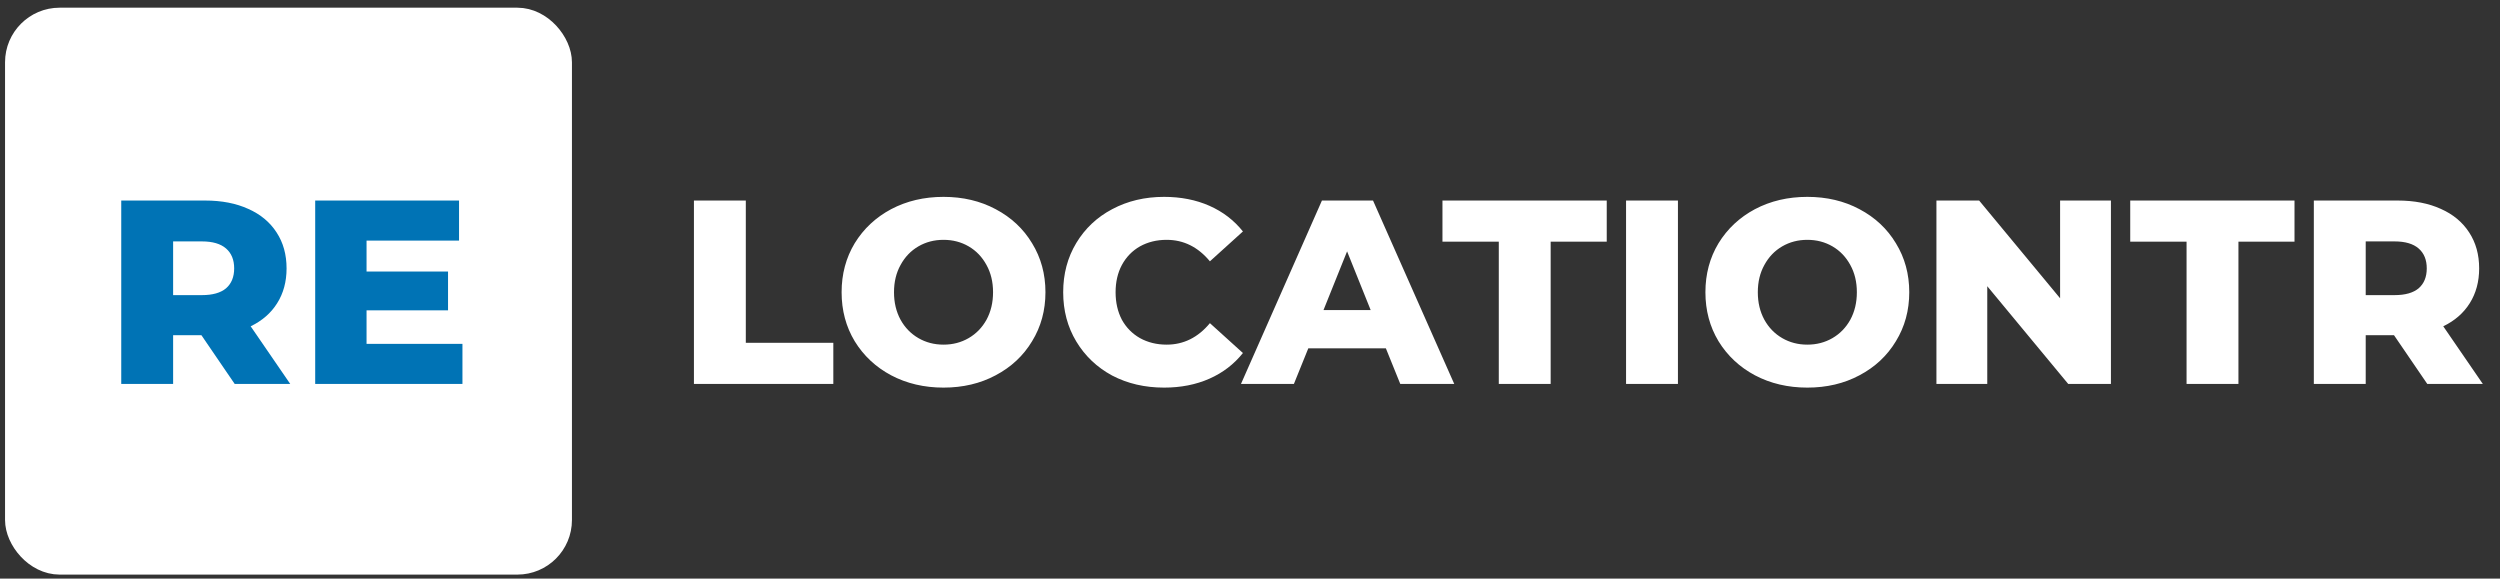 <?xml version="1.0" encoding="UTF-8"?> <svg xmlns="http://www.w3.org/2000/svg" width="229" height="53" viewBox="0 0 229 53" fill="none"><rect x="0" y="0" width="229" height="53" fill="#333333" stroke="none"/> <rect x="1.462" y="1.705" width="49.928" height="49.928" rx="4" fill="white" stroke="white" stroke-width="2"></rect> <path d="M18.45 30.705H15.858V35.169H11.106V18.369H18.786C20.306 18.369 21.626 18.625 22.746 19.137C23.866 19.633 24.73 20.353 25.338 21.297C25.946 22.225 26.25 23.321 26.25 24.585C26.25 25.801 25.962 26.865 25.386 27.777C24.826 28.673 24.018 29.377 22.962 29.889L26.586 35.169H21.498L18.45 30.705ZM21.45 24.585C21.45 23.801 21.202 23.193 20.706 22.761C20.21 22.329 19.474 22.113 18.498 22.113H15.858V27.033H18.498C19.474 27.033 20.21 26.825 20.706 26.409C21.202 25.977 21.45 25.369 21.45 24.585ZM42.36 31.497V35.169H28.872V18.369H42.048V22.041H33.576V24.873H41.04V28.425H33.576V31.497H42.36Z" fill="#0073B5"></path> <path d="M63.564 18.369H68.316V31.401H76.332V35.169H63.564V18.369ZM86.427 35.505C84.651 35.505 83.051 35.129 81.627 34.377C80.219 33.625 79.107 32.585 78.291 31.257C77.491 29.929 77.091 28.433 77.091 26.769C77.091 25.105 77.491 23.609 78.291 22.281C79.107 20.953 80.219 19.913 81.627 19.161C83.051 18.409 84.651 18.033 86.427 18.033C88.203 18.033 89.795 18.409 91.203 19.161C92.627 19.913 93.739 20.953 94.539 22.281C95.355 23.609 95.763 25.105 95.763 26.769C95.763 28.433 95.355 29.929 94.539 31.257C93.739 32.585 92.627 33.625 91.203 34.377C89.795 35.129 88.203 35.505 86.427 35.505ZM86.427 31.569C87.275 31.569 88.043 31.369 88.731 30.969C89.419 30.569 89.963 30.009 90.363 29.289C90.763 28.553 90.963 27.713 90.963 26.769C90.963 25.825 90.763 24.993 90.363 24.273C89.963 23.537 89.419 22.969 88.731 22.569C88.043 22.169 87.275 21.969 86.427 21.969C85.579 21.969 84.811 22.169 84.123 22.569C83.435 22.969 82.891 23.537 82.491 24.273C82.091 24.993 81.891 25.825 81.891 26.769C81.891 27.713 82.091 28.553 82.491 29.289C82.891 30.009 83.435 30.569 84.123 30.969C84.811 31.369 85.579 31.569 86.427 31.569ZM106.628 35.505C104.868 35.505 103.284 35.137 101.876 34.401C100.484 33.649 99.388 32.609 98.588 31.281C97.788 29.953 97.388 28.449 97.388 26.769C97.388 25.089 97.788 23.585 98.588 22.257C99.388 20.929 100.484 19.897 101.876 19.161C103.284 18.409 104.868 18.033 106.628 18.033C108.164 18.033 109.548 18.305 110.78 18.849C112.012 19.393 113.036 20.177 113.852 21.201L110.828 23.937C109.74 22.625 108.42 21.969 106.868 21.969C105.956 21.969 105.14 22.169 104.42 22.569C103.716 22.969 103.164 23.537 102.764 24.273C102.38 24.993 102.188 25.825 102.188 26.769C102.188 27.713 102.38 28.553 102.764 29.289C103.164 30.009 103.716 30.569 104.42 30.969C105.14 31.369 105.956 31.569 106.868 31.569C108.42 31.569 109.74 30.913 110.828 29.601L113.852 32.337C113.036 33.361 112.012 34.145 110.78 34.689C109.548 35.233 108.164 35.505 106.628 35.505ZM126.945 31.905H119.841L118.521 35.169H113.673L121.089 18.369H125.769L133.209 35.169H128.265L126.945 31.905ZM125.553 28.401L123.393 23.025L121.233 28.401H125.553ZM137.289 22.137H132.129V18.369H147.177V22.137H142.041V35.169H137.289V22.137ZM148.947 18.369H153.699V35.169H148.947V18.369ZM165.552 35.505C163.776 35.505 162.176 35.129 160.752 34.377C159.344 33.625 158.232 32.585 157.416 31.257C156.616 29.929 156.216 28.433 156.216 26.769C156.216 25.105 156.616 23.609 157.416 22.281C158.232 20.953 159.344 19.913 160.752 19.161C162.176 18.409 163.776 18.033 165.552 18.033C167.328 18.033 168.92 18.409 170.328 19.161C171.752 19.913 172.864 20.953 173.664 22.281C174.48 23.609 174.888 25.105 174.888 26.769C174.888 28.433 174.48 29.929 173.664 31.257C172.864 32.585 171.752 33.625 170.328 34.377C168.92 35.129 167.328 35.505 165.552 35.505ZM165.552 31.569C166.4 31.569 167.168 31.369 167.856 30.969C168.544 30.569 169.088 30.009 169.488 29.289C169.888 28.553 170.088 27.713 170.088 26.769C170.088 25.825 169.888 24.993 169.488 24.273C169.088 23.537 168.544 22.969 167.856 22.569C167.168 22.169 166.4 21.969 165.552 21.969C164.704 21.969 163.936 22.169 163.248 22.569C162.56 22.969 162.016 23.537 161.616 24.273C161.216 24.993 161.016 25.825 161.016 26.769C161.016 27.713 161.216 28.553 161.616 29.289C162.016 30.009 162.56 30.569 163.248 30.969C163.936 31.369 164.704 31.569 165.552 31.569ZM193.361 18.369V35.169H189.449L182.033 26.217V35.169H177.377V18.369H181.289L188.705 27.321V18.369H193.361ZM200.289 22.137H195.129V18.369H210.177V22.137H205.041V35.169H200.289V22.137ZM219.291 30.705H216.699V35.169H211.947V18.369H219.627C221.147 18.369 222.467 18.625 223.587 19.137C224.707 19.633 225.571 20.353 226.179 21.297C226.787 22.225 227.091 23.321 227.091 24.585C227.091 25.801 226.803 26.865 226.227 27.777C225.667 28.673 224.859 29.377 223.803 29.889L227.427 35.169H222.339L219.291 30.705ZM222.291 24.585C222.291 23.801 222.043 23.193 221.547 22.761C221.051 22.329 220.315 22.113 219.339 22.113H216.699V27.033H219.339C220.315 27.033 221.051 26.825 221.547 26.409C222.043 25.977 222.291 25.369 222.291 24.585Z" fill="white"></path> </svg> 